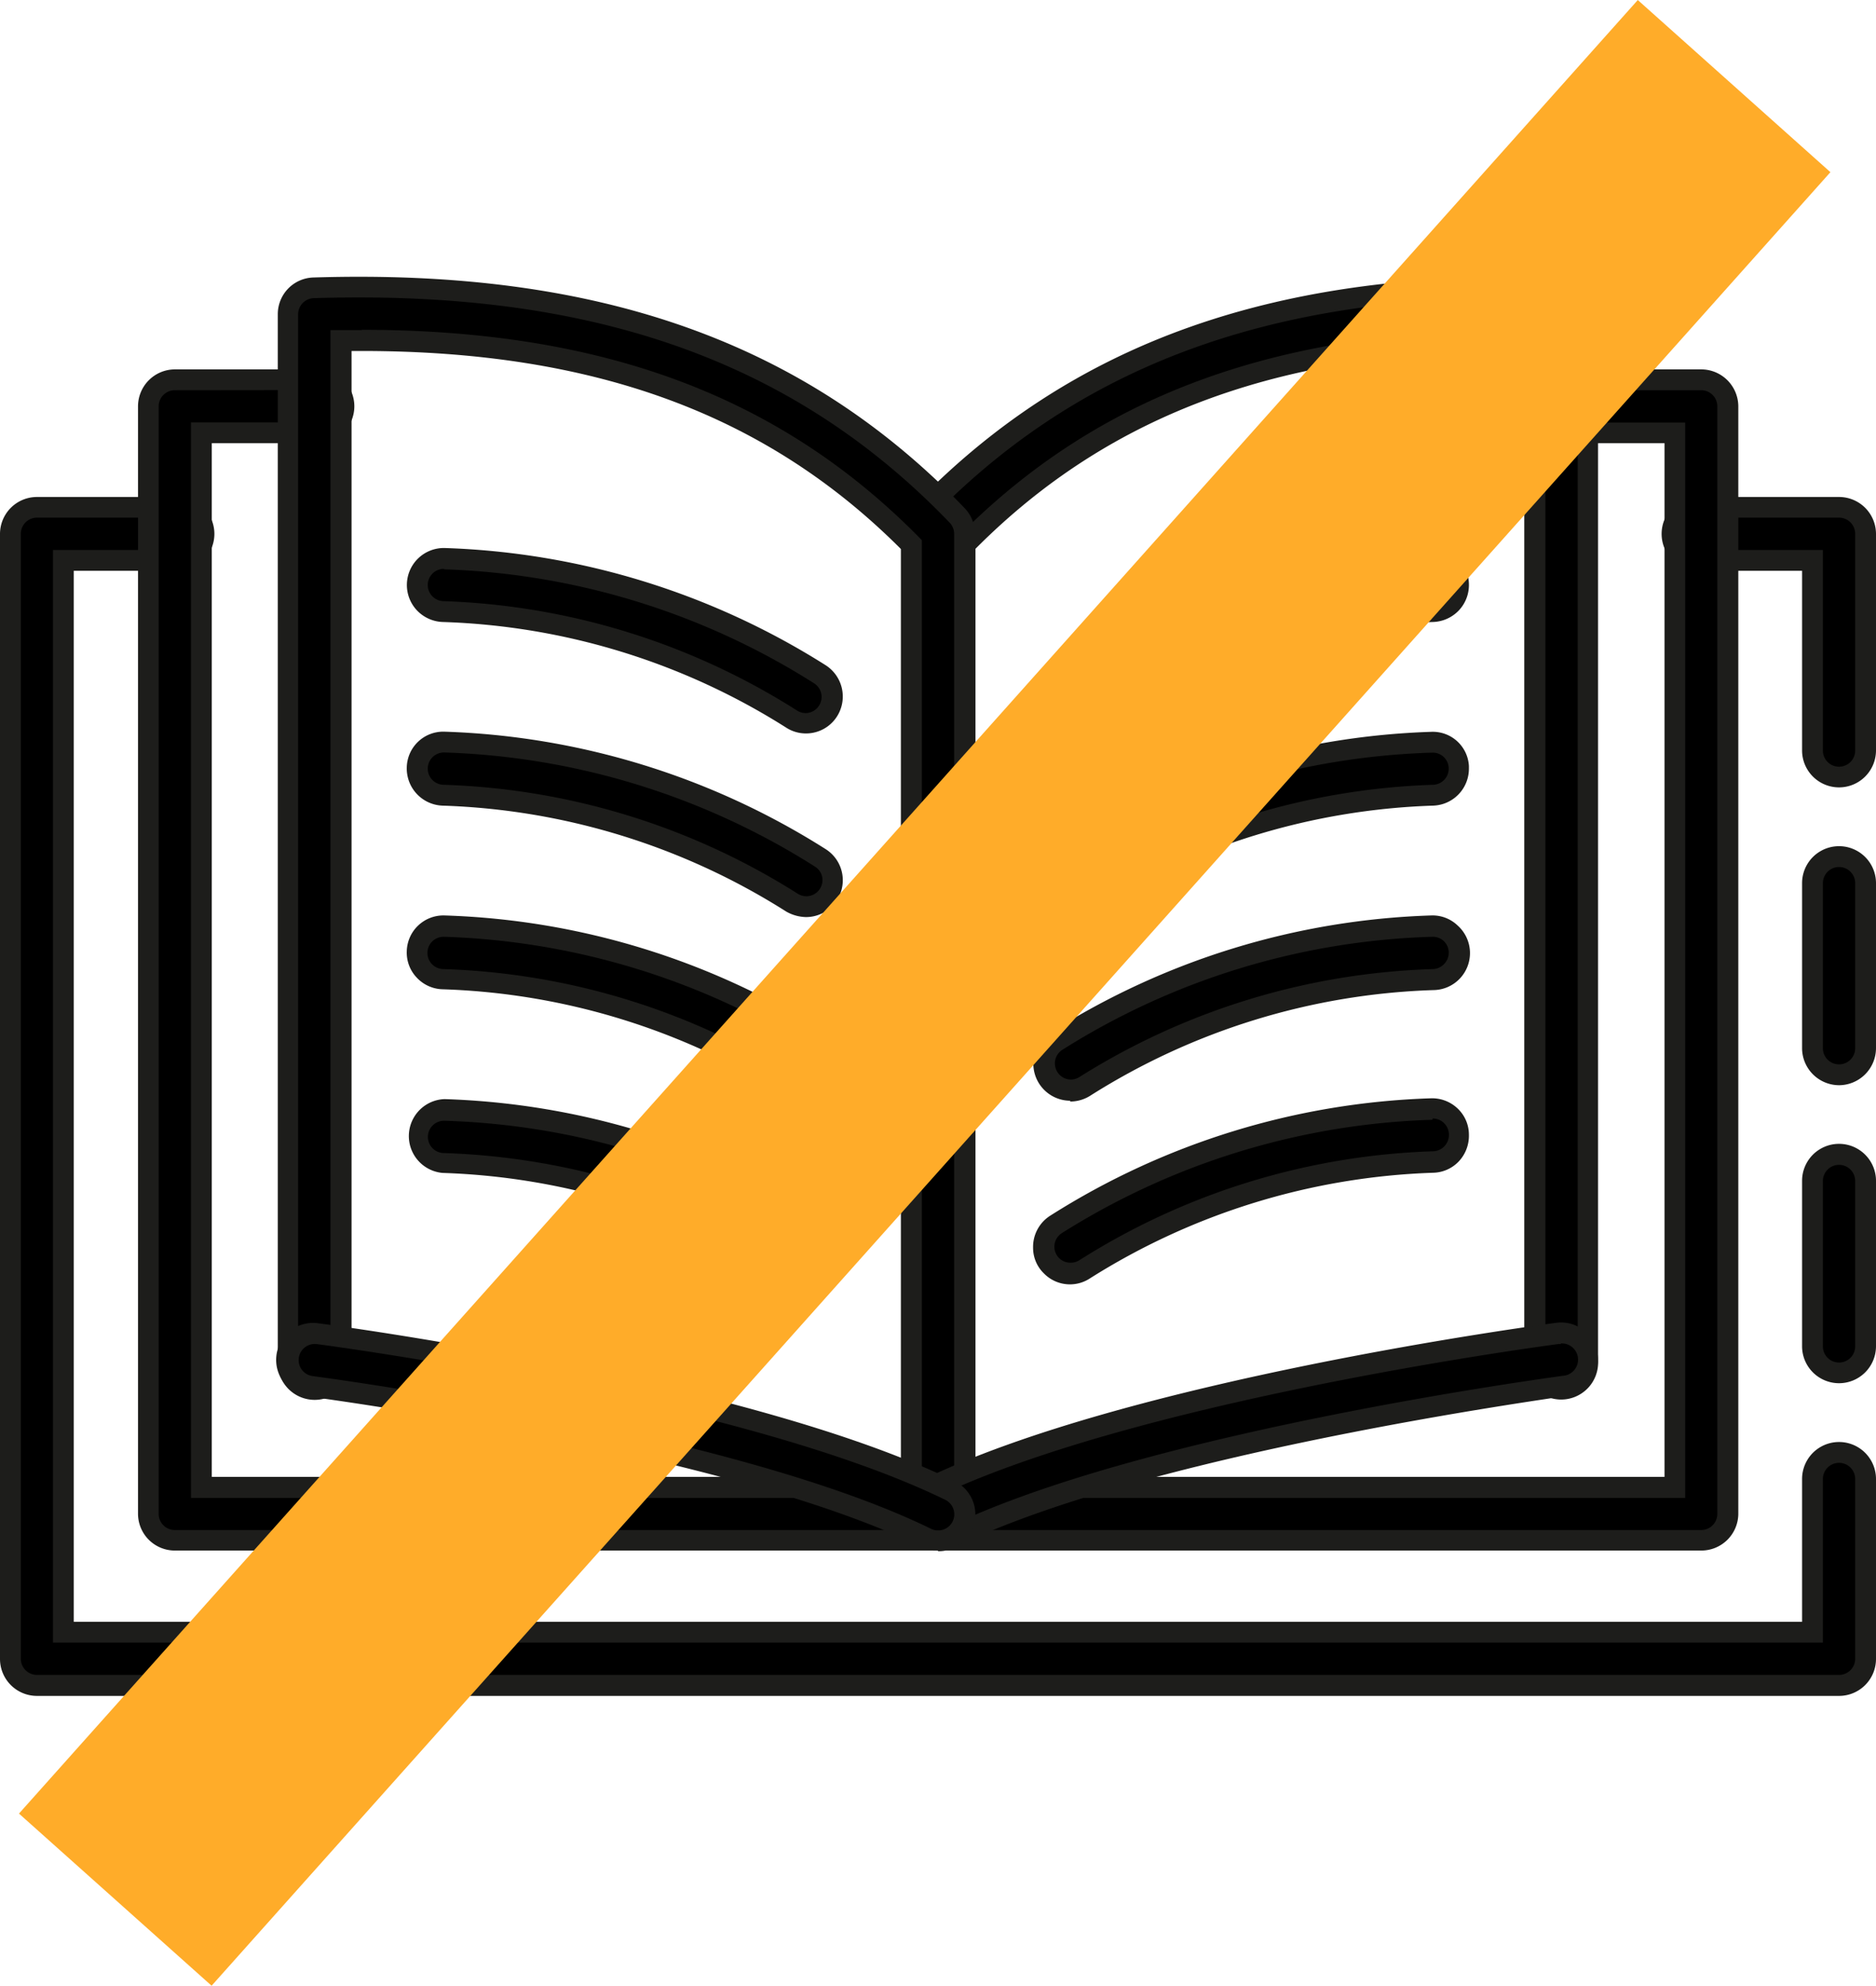 <svg xmlns="http://www.w3.org/2000/svg" viewBox="0 0 116.22 122.94"><defs><style>.cls-1{fill:#1d1d1b;}.cls-2{fill:#ffac29;}</style></defs><g id="Capa_2" data-name="Capa 2"><g id="Capa_1-2" data-name="Capa 1"><path d="M113.93,66.55a1.64,1.64,0,0,1-1.64-1.65V54.68a1.64,1.64,0,1,1,3.28,0V64.9A1.64,1.64,0,0,1,113.93,66.55Z"/><path class="cls-1" d="M113.93,67.19a2.3,2.3,0,0,1-2.29-2.29V54.68a2.29,2.29,0,1,1,4.58,0V64.9A2.3,2.3,0,0,1,113.93,67.19Zm0-13.51a1,1,0,0,0-1,1V64.9a1,1,0,0,0,2,0V54.68A1,1,0,0,0,113.93,53.68Z"/><path d="M113.93,104.34H2.29A1.64,1.64,0,0,1,.64,102.7V33.05a1.65,1.65,0,0,1,1.65-1.64h8.55a1.64,1.64,0,1,1,0,3.28H3.93v66.37H112.29V91.57a1.64,1.64,0,1,1,3.28,0V102.7A1.63,1.63,0,0,1,113.93,104.34Z"/><path class="cls-1" d="M113.93,105H2.29A2.29,2.29,0,0,1,0,102.7V33.05a2.29,2.29,0,0,1,2.29-2.28h8.55a2.29,2.29,0,1,1,0,4.57H4.57v65.07H111.64V91.57a2.29,2.29,0,0,1,4.58,0V102.7A2.29,2.29,0,0,1,113.93,105ZM2.29,32.05a1,1,0,0,0-1,1V102.7a1,1,0,0,0,1,1H113.93a1,1,0,0,0,1-1V91.57a1,1,0,0,0-2,0V101.7H3.28V34.05h7.56a1,1,0,1,0,0-2Z"/><path d="M113.93,85a1.64,1.64,0,0,1-1.64-1.64V73.11a1.64,1.64,0,1,1,3.28,0V83.36A1.64,1.64,0,0,1,113.93,85Z"/><path class="cls-1" d="M113.93,85.64a2.29,2.29,0,0,1-2.29-2.28V73.11a2.29,2.29,0,0,1,4.58,0V83.36A2.29,2.29,0,0,1,113.93,85.64Zm0-13.52a1,1,0,0,0-1,1V83.36a1,1,0,0,0,2,0V73.11A1,1,0,0,0,113.93,72.12Z"/><path d="M113.93,48.11a1.64,1.64,0,0,1-1.64-1.64V34.69h-6.91a1.64,1.64,0,1,1,0-3.28h8.55a1.64,1.64,0,0,1,1.64,1.64V46.47A1.64,1.64,0,0,1,113.93,48.11Z"/><path class="cls-1" d="M113.93,48.75a2.29,2.29,0,0,1-2.29-2.28V35.34h-6.26a2.29,2.29,0,1,1,0-4.57h8.55a2.29,2.29,0,0,1,2.29,2.28V46.47A2.29,2.29,0,0,1,113.93,48.75Zm-8.55-16.7a1,1,0,0,0,0,2h7.55V46.47a1,1,0,0,0,2,0V33.05a1,1,0,0,0-1-1Z"/><path d="M105.39,95.38H10.83a1.65,1.65,0,0,1-1.64-1.65V25.16a1.65,1.65,0,0,1,1.64-1.65h8.68a1.65,1.65,0,0,1,0,3.29h-7V92.09h91.28V26.8h-7a1.65,1.65,0,0,1,0-3.29h8.68A1.64,1.64,0,0,1,107,25.16V93.73A1.64,1.64,0,0,1,105.39,95.38Z"/><path class="cls-1" d="M105.39,96H10.83a2.28,2.28,0,0,1-2.28-2.29V25.16a2.29,2.29,0,0,1,2.28-2.29h8.68a2.29,2.29,0,1,1,0,4.57H13.12v64h90v-64h-6.4a2.29,2.29,0,1,1,0-4.57h8.68a2.3,2.3,0,0,1,2.29,2.29V93.73A2.29,2.29,0,0,1,105.39,96ZM10.83,24.16a1,1,0,0,0-1,1V93.73a1,1,0,0,0,1,1h94.56a1,1,0,0,0,1-1V25.16a1,1,0,0,0-1-1H96.71a1,1,0,1,0,0,2h7.69V92.74H11.83V26.15h7.68a1,1,0,1,0,0-2Z"/><path d="M58.11,95.39a1.63,1.63,0,0,1-1.64-1.64V33.05a1.65,1.65,0,0,1,.45-1.14C66.65,21.76,79.3,17.27,96.75,17.82a1.64,1.64,0,0,1,1.59,1.64V84.21a1.64,1.64,0,0,1-3.28,0V21.07c-15.37-.19-26.63,3.85-35.31,12.64v60a1.63,1.63,0,0,1-1.64,1.64Z"/><path class="cls-1" d="M58.11,96a2.3,2.3,0,0,1-2.29-2.29V33.05a2.29,2.29,0,0,1,.64-1.59c9.86-10.3,22.68-14.83,40.31-14.28A2.27,2.27,0,0,1,99,19.46V84.21a2.29,2.29,0,1,1-4.57,0V21.71c-14.81-.1-25.61,3.84-34,12.27V93.75A2.29,2.29,0,0,1,58.11,96ZM94,18.42c-15.83,0-27.51,4.46-36.58,13.94a1,1,0,0,0-.28.68V93.75a1,1,0,0,0,2,0V33.45l.18-.19c8.83-8.95,20.19-13,35.78-12.84h.64V84.21a1,1,0,1,0,2,0V19.46a1,1,0,0,0-1-1C95.8,18.44,94.87,18.42,94,18.42Z"/><path d="M58.11,95.39a1.63,1.63,0,0,1-1.64-1.64v-60c-8.69-8.8-20-12.87-35.33-12.64V84.21a1.64,1.64,0,1,1-3.28,0V19.46a1.64,1.64,0,0,1,1.59-1.64c17.45-.54,30.11,3.94,39.84,14.09a1.62,1.62,0,0,1,.46,1.14v60.7a1.63,1.63,0,0,1-1.64,1.64Z"/><path class="cls-1" d="M58.11,96a2.3,2.3,0,0,1-2.29-2.29V34c-8.35-8.36-19-12.27-33.43-12.27h-.61v62.5a2.29,2.29,0,1,1-4.57,0V19.46a2.27,2.27,0,0,1,2.22-2.28c17.64-.55,30.45,4,40.33,14.28a2.24,2.24,0,0,1,.63,1.59v60.7A2.29,2.29,0,0,1,58.11,96ZM22.4,20.42c14.89,0,25.89,4.09,34.53,12.84l.18.19v60.3a1,1,0,0,0,2,0V33.05a1,1,0,0,0-.28-.69c-9.61-10-22.12-14.44-39.36-13.9a1,1,0,0,0-1,1V84.21a1,1,0,1,0,2,0V20.44H22.4Z"/><path d="M58.11,95.39a1.63,1.63,0,0,1-1.65-1.63,1.65,1.65,0,0,1,.92-1.49c12.65-6.18,38-9.55,39.12-9.69a1.64,1.64,0,0,1,.42,3.25c-.25,0-25.94,3.45-38.09,9.4a1.61,1.61,0,0,1-.72.16Z"/><path class="cls-1" d="M58.1,96a2.29,2.29,0,0,1-1.61-.66,2.29,2.29,0,0,1,.61-3.69c12.67-6.19,38.23-9.61,39.31-9.75a2.28,2.28,0,0,1,.6,4.53C96,86.61,71,90,59.12,95.8A2.46,2.46,0,0,1,58.1,96ZM96.7,83.21h-.12c-1.07.14-26.44,3.53-38.91,9.63a1,1,0,0,0-.57.91,1,1,0,0,0,.3.7,1,1,0,0,0,.7.29h0a1.13,1.13,0,0,0,.44-.1c12.07-5.91,37.22-9.31,38.29-9.46a1,1,0,0,0-.14-2Z"/><path d="M58.11,95.39a1.61,1.61,0,0,1-.72-.16c-12.17-6-37.84-9.36-38.09-9.39a1.64,1.64,0,1,1,.41-3.26h0c1.08.14,26.47,3.52,39.12,9.7a1.64,1.64,0,0,1-.73,3.12Z"/><path class="cls-1" d="M58.12,96h0l-.29,0a2.23,2.23,0,0,1-.71-.21C45.31,90,20.29,86.62,19.23,86.48a2.29,2.29,0,1,1,.56-4.54c1.1.14,26.66,3.57,39.33,9.76a2.28,2.28,0,0,1-1,4.34ZM19.51,83.21a1,1,0,0,0-.8,1.61,1,1,0,0,0,.67.38c2.7.36,26.52,3.69,38.29,9.45a.89.89,0,0,0,.44.1h.11a1,1,0,0,0,.8-.56,1,1,0,0,0-.46-1.33c-12.49-6.1-37.85-9.5-38.92-9.64Z"/><path d="M66.3,44.76a1.64,1.64,0,0,1-.87-3,46.13,46.13,0,0,1,23.25-7.15,1.64,1.64,0,1,1,.1,3.28,43,43,0,0,0-21.61,6.66,1.57,1.57,0,0,1-.87.24Z"/><path class="cls-1" d="M66.3,45.41a2.29,2.29,0,0,1-1.21-4.23,46.82,46.82,0,0,1,23.57-7.24,2.2,2.2,0,0,1,1.64.62A2.25,2.25,0,0,1,91,36.15a2.29,2.29,0,0,1-.62,1.64,2.31,2.31,0,0,1-1.6.72,42.34,42.34,0,0,0-21.29,6.55,2.25,2.25,0,0,1-1.21.35ZM88.73,35.22h0a45.59,45.59,0,0,0-22.92,7.05,1,1,0,0,0,.52,1.85h0a1,1,0,0,0,.53-.15,43.52,43.52,0,0,1,21.93-6.75,1,1,0,0,0,.7-.31,1,1,0,0,0,0-1.41A1,1,0,0,0,88.73,35.22Z"/><path d="M66.3,56.14a1.65,1.65,0,0,1-.87-3A46.12,46.12,0,0,1,88.68,46a1.6,1.6,0,0,1,1.69,1.5v.09a1.64,1.64,0,0,1-1.59,1.69A43,43,0,0,0,67.17,55.9a1.65,1.65,0,0,1-.87.24Z"/><path class="cls-1" d="M66.31,56.78h0a2.29,2.29,0,0,1-1.21-4.23,46.92,46.92,0,0,1,23.57-7.24A2.24,2.24,0,0,1,91,47.42v.13a2.29,2.29,0,0,1-2.22,2.33,42.35,42.35,0,0,0-21.29,6.56A2.23,2.23,0,0,1,66.31,56.78Zm0-1.29h0a.89.89,0,0,0,.52-.14,43.66,43.66,0,0,1,21.93-6.76,1,1,0,0,0,.65-1.75,1,1,0,0,0-.69-.24,45.53,45.53,0,0,0-22.94,7,1,1,0,0,0,.52,1.84Z"/><path d="M66.3,67.51a1.65,1.65,0,0,1-.87-3,46.13,46.13,0,0,1,23.25-7.15,1.65,1.65,0,0,1,.1,3.29,42.85,42.85,0,0,0-21.61,6.65,1.66,1.66,0,0,1-.87.25Z"/><path class="cls-1" d="M66.3,68.15a2.29,2.29,0,0,1-1.21-4.23,46.82,46.82,0,0,1,23.57-7.24,2.24,2.24,0,0,1,1.64.62,2.29,2.29,0,0,1-1.5,4,42.25,42.25,0,0,0-21.29,6.56,2.33,2.33,0,0,1-1.21.34ZM88.73,58h0a45.39,45.39,0,0,0-22.92,7,1,1,0,0,0,.52,1.84h0a1,1,0,0,0,.53-.15A43.61,43.61,0,0,1,88.76,60a1,1,0,0,0,.7-.31,1,1,0,0,0,0-1.41A1,1,0,0,0,88.73,58Z"/><path d="M66.3,78.88a1.64,1.64,0,0,1-.87-3,46.13,46.13,0,0,1,23.25-7.15,1.64,1.64,0,1,1,.1,3.28,43,43,0,0,0-21.61,6.66,1.66,1.66,0,0,1-.87.25Z"/><path class="cls-1" d="M66.29,79.52a2.25,2.25,0,0,1-1.6-.66A2.21,2.21,0,0,1,64,77.25a2.29,2.29,0,0,1,1.09-2A46.76,46.76,0,0,1,88.66,68a2.29,2.29,0,0,1,1.64.63A2.23,2.23,0,0,1,91,70.26a2.32,2.32,0,0,1-.62,1.64,2.26,2.26,0,0,1-1.6.71,42.45,42.45,0,0,0-21.29,6.56,2.24,2.24,0,0,1-1.2.35ZM88.73,69.33h0a45.59,45.59,0,0,0-22.92,7,1,1,0,0,0-.49.86,1,1,0,0,0,.3.71,1,1,0,0,0,.71.28h0a1,1,0,0,0,.53-.15,43.52,43.52,0,0,1,21.93-6.75,1,1,0,0,0,.7-.32,1,1,0,0,0,.27-.71,1,1,0,0,0-1-1Z"/><path d="M49.91,44.76a1.64,1.64,0,0,1-.86-.24,43,43,0,0,0-21.61-6.66,1.64,1.64,0,1,1,.09-3.28,46.13,46.13,0,0,1,23.25,7.15,1.64,1.64,0,0,1-.87,3Z"/><path class="cls-1" d="M49.92,45.41h0a2.24,2.24,0,0,1-1.2-.35,42.27,42.27,0,0,0-21.29-6.55,2.31,2.31,0,0,1-1.6-.72,2.29,2.29,0,0,1,1.72-3.86,47,47,0,0,1,23.59,7.25,2.3,2.3,0,0,1,.73,3.15A2.27,2.27,0,0,1,49.92,45.41ZM27.5,35.22a1,1,0,0,0-1,1,1,1,0,0,0,1,1A43.55,43.55,0,0,1,49.39,44a1,1,0,0,0,.53.15h0a1,1,0,0,0,.52-1.84,45.54,45.54,0,0,0-22.93-7.06Z"/><path d="M49.91,56.14a1.65,1.65,0,0,1-.86-.25,43,43,0,0,0-21.61-6.66,1.65,1.65,0,0,1-1.6-1.69A1.62,1.62,0,0,1,27.49,46h0A46.13,46.13,0,0,1,50.78,53.1a1.64,1.64,0,0,1,.53,2.26A1.66,1.66,0,0,1,49.91,56.14Z"/><path class="cls-1" d="M49.92,56.78a2.58,2.58,0,0,1-1.21-.34,42.29,42.29,0,0,0-21.3-6.56,2.3,2.3,0,0,1-2.21-2.36,2.26,2.26,0,0,1,2.3-2.22,46.91,46.91,0,0,1,23.63,7.26,2.28,2.28,0,0,1-1.21,4.22ZM27.5,46.59a1,1,0,0,0-1,1,1,1,0,0,0,1,1,43.55,43.55,0,0,1,21.93,6.75,1,1,0,0,0,.53.15h0a1,1,0,0,0,.84-.47,1,1,0,0,0,.13-.75,1,1,0,0,0-.45-.62,45.54,45.54,0,0,0-22.93-7.06Z"/><path d="M49.91,67.51a1.65,1.65,0,0,1-.86-.25A43,43,0,0,0,27.44,60.6a1.64,1.64,0,1,1,.09-3.28,46.13,46.13,0,0,1,23.25,7.15,1.64,1.64,0,0,1,.53,2.26,1.66,1.66,0,0,1-1.4.78Z"/><path class="cls-1" d="M49.91,68.15a2.32,2.32,0,0,1-1.2-.34,42.25,42.25,0,0,0-21.29-6.56,2.27,2.27,0,0,1-1.6-.72,2.24,2.24,0,0,1-.62-1.63,2.27,2.27,0,0,1,2.35-2.22,46.77,46.77,0,0,1,23.58,7.25,2.28,2.28,0,0,1-1.21,4.22ZM27.48,58a1,1,0,0,0-1,1,1,1,0,0,0,1,1,43.46,43.46,0,0,1,21.93,6.76,1,1,0,0,0,1.37-.33,1,1,0,0,0,.13-.75,1,1,0,0,0-.45-.62A45.54,45.54,0,0,0,27.51,58Z"/><path d="M49.91,78.88a1.65,1.65,0,0,1-.86-.25A43,43,0,0,0,27.44,72a1.64,1.64,0,0,1-1.6-1.68,1.68,1.68,0,0,1,1.69-1.6,46.13,46.13,0,0,1,23.25,7.15,1.64,1.64,0,0,1-.87,3Z"/><path class="cls-1" d="M49.91,79.52a2.32,2.32,0,0,1-1.2-.34,42.29,42.29,0,0,0-21.29-6.56,2.29,2.29,0,0,1,.12-4.57,46.89,46.89,0,0,1,23.59,7.24,2.3,2.3,0,0,1,.73,3.15,2.32,2.32,0,0,1-1.3,1v.09Zm-.09-1.29h.1a1,1,0,0,0,.84-.47,1,1,0,0,0,.13-.75,1,1,0,0,0-.45-.62,45.43,45.43,0,0,0-22.93-7,1,1,0,0,0-1,1,1,1,0,0,0,1,1,43.56,43.56,0,0,1,21.93,6.76A1.09,1.09,0,0,0,49.82,78.23Z"/><rect class="cls-2" x="-17.99" y="53.47" width="150.55" height="16" transform="translate(-26.72 63.25) rotate(-48.23)"/></g></g></svg>